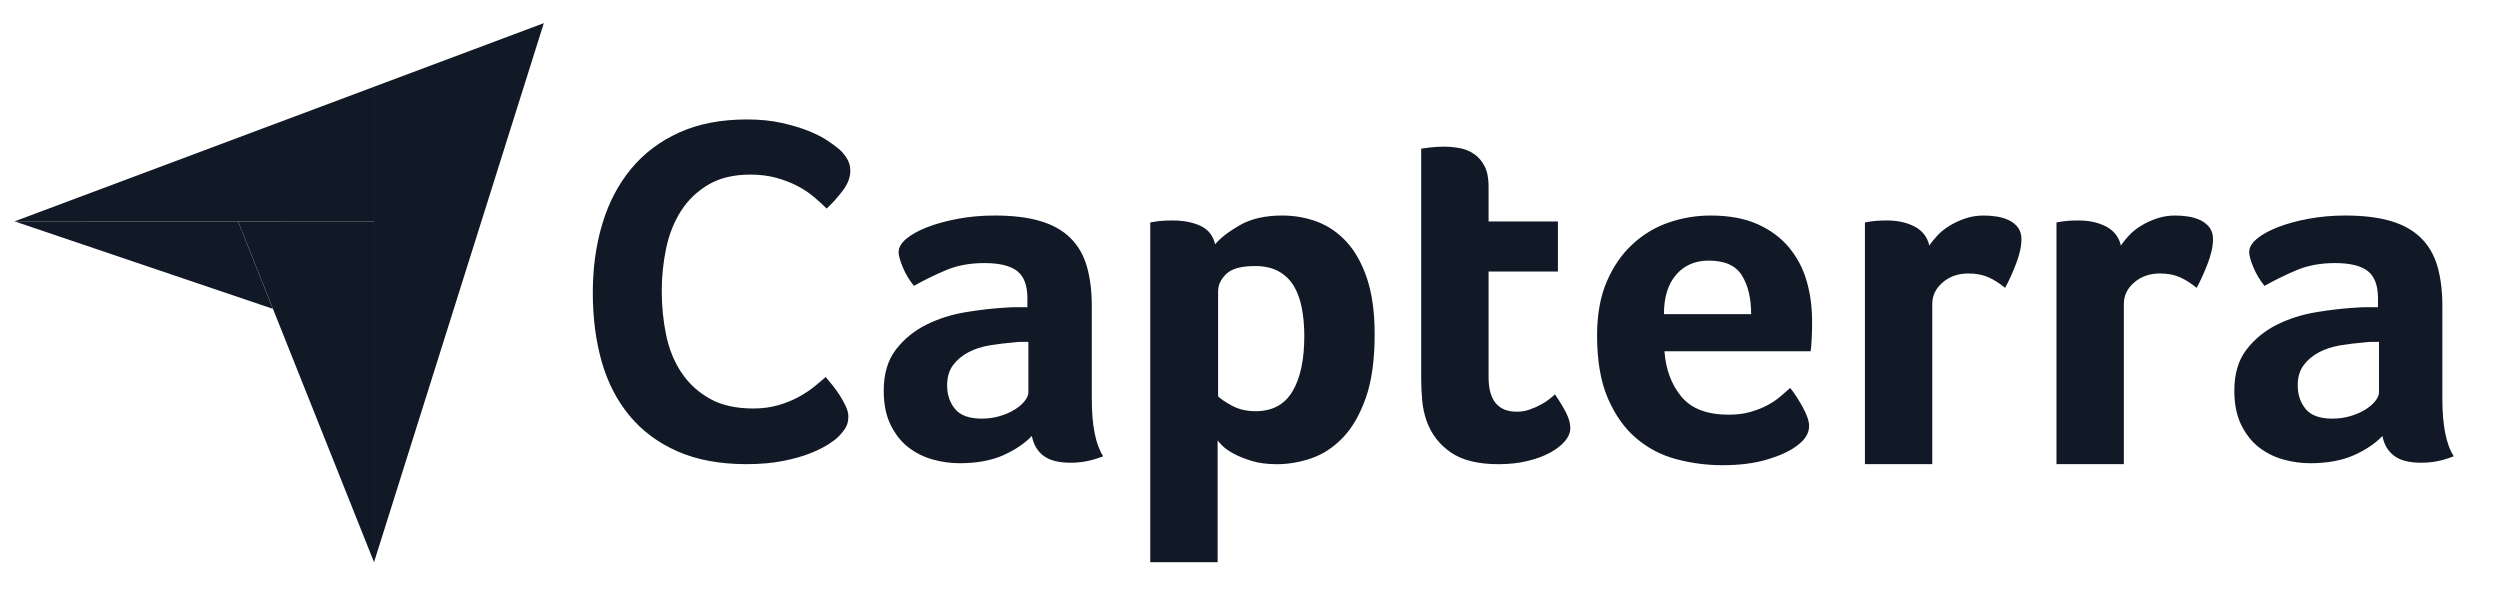 <svg width="100" height="24" viewBox="0 0 100 24" fill="none" xmlns="http://www.w3.org/2000/svg">
<g clip-path="url(#clip0_977_1914)">
<path d="M0.58 8.855L9.522 8.857L14.96 8.858V3.471L0.58 8.855Z" fill="#121926"/>
<path d="M14.961 3.47V22.489L21.753 0.926L14.961 3.47Z" fill="#121926"/>
<path d="M14.961 8.856L9.523 8.855L14.961 22.488V8.856Z" fill="#121926"/>
<path d="M0.58 8.854L10.917 12.354L9.522 8.856L0.58 8.854Z" fill="#121926"/>
<path d="M33.521 17.483C33.442 17.562 33.311 17.66 33.127 17.778C32.943 17.896 32.703 18.015 32.408 18.133C32.113 18.251 31.751 18.352 31.325 18.438C30.898 18.523 30.409 18.566 29.857 18.566C28.794 18.566 27.874 18.395 27.1 18.054C26.325 17.713 25.685 17.236 25.179 16.626C24.674 16.015 24.303 15.293 24.066 14.459C23.83 13.626 23.712 12.71 23.712 11.712C23.712 10.714 23.84 9.791 24.096 8.944C24.352 8.097 24.736 7.365 25.248 6.748C25.76 6.131 26.401 5.648 27.169 5.3C27.937 4.953 28.84 4.778 29.877 4.778C30.389 4.778 30.852 4.824 31.266 4.916C31.679 5.008 32.04 5.117 32.349 5.241C32.657 5.366 32.913 5.497 33.117 5.635C33.321 5.773 33.475 5.888 33.58 5.98C33.698 6.085 33.8 6.21 33.885 6.354C33.971 6.499 34.013 6.656 34.013 6.827C34.013 7.09 33.915 7.352 33.718 7.615C33.521 7.877 33.304 8.12 33.068 8.343C32.91 8.186 32.733 8.025 32.536 7.861C32.339 7.697 32.119 7.553 31.876 7.428C31.633 7.303 31.357 7.198 31.049 7.112C30.74 7.027 30.396 6.984 30.015 6.984C29.345 6.984 28.784 7.119 28.331 7.388C27.878 7.657 27.513 8.009 27.238 8.442C26.962 8.875 26.765 9.371 26.647 9.929C26.529 10.487 26.47 11.055 26.47 11.633C26.47 12.25 26.529 12.841 26.647 13.405C26.765 13.97 26.968 14.469 27.257 14.902C27.546 15.336 27.924 15.684 28.39 15.946C28.856 16.209 29.437 16.34 30.133 16.34C30.5 16.34 30.839 16.294 31.148 16.203C31.456 16.111 31.729 15.999 31.965 15.867C32.201 15.736 32.408 15.599 32.585 15.454C32.763 15.31 32.91 15.185 33.029 15.08C33.107 15.172 33.199 15.284 33.304 15.415C33.41 15.547 33.509 15.685 33.6 15.828C33.691 15.973 33.77 16.117 33.836 16.262C33.902 16.406 33.934 16.537 33.934 16.655C33.934 16.826 33.902 16.971 33.836 17.089C33.77 17.207 33.665 17.338 33.521 17.483ZM43.672 15.972C43.672 17.016 43.823 17.776 44.127 18.251C43.889 18.343 43.668 18.41 43.463 18.449C43.258 18.489 43.044 18.509 42.819 18.509C42.344 18.509 41.984 18.416 41.74 18.231C41.495 18.046 41.34 17.782 41.274 17.439C40.983 17.743 40.6 18 40.125 18.212C39.649 18.422 39.068 18.529 38.381 18.529C38.024 18.529 37.667 18.479 37.311 18.381C36.954 18.281 36.63 18.12 36.34 17.897C36.049 17.673 35.811 17.373 35.626 16.998C35.441 16.622 35.349 16.165 35.349 15.625C35.349 14.954 35.511 14.407 35.834 13.986C36.158 13.564 36.564 13.232 37.053 12.988C37.542 12.745 38.07 12.577 38.639 12.485C39.206 12.392 39.728 12.333 40.204 12.306C40.362 12.293 40.517 12.287 40.669 12.287H41.096V11.926C41.096 11.418 40.96 11.057 40.689 10.844C40.418 10.63 39.979 10.523 39.372 10.523C38.803 10.523 38.298 10.616 37.856 10.8C37.413 10.986 36.98 11.197 36.558 11.435C36.373 11.21 36.224 10.962 36.112 10.691C36 10.421 35.944 10.219 35.944 10.087C35.944 9.902 36.046 9.724 36.251 9.552C36.455 9.381 36.736 9.225 37.093 9.086C37.45 8.948 37.859 8.836 38.322 8.75C38.784 8.664 39.273 8.621 39.788 8.621C40.501 8.621 41.105 8.694 41.601 8.839C42.096 8.984 42.499 9.209 42.81 9.512C43.12 9.817 43.341 10.196 43.473 10.652C43.605 11.108 43.672 11.64 43.672 12.247L43.672 15.972ZM41.135 13.674H40.858C40.765 13.674 40.672 13.681 40.58 13.694C40.25 13.72 39.923 13.76 39.599 13.812C39.276 13.865 38.988 13.958 38.737 14.09C38.486 14.222 38.282 14.394 38.123 14.605C37.965 14.816 37.885 15.087 37.885 15.418C37.885 15.787 37.991 16.101 38.202 16.359C38.413 16.616 38.77 16.745 39.273 16.745C39.523 16.745 39.761 16.712 39.986 16.646C40.21 16.58 40.408 16.494 40.58 16.389C40.752 16.283 40.887 16.167 40.986 16.042C41.086 15.916 41.135 15.801 41.135 15.695L41.135 13.674ZM48.605 9.77C48.816 9.519 49.145 9.265 49.593 9.007C50.041 8.749 50.607 8.621 51.292 8.621C51.779 8.621 52.243 8.703 52.685 8.868C53.126 9.034 53.517 9.301 53.86 9.671C54.202 10.041 54.475 10.53 54.68 11.137C54.884 11.745 54.986 12.492 54.986 13.376C54.986 14.407 54.867 15.256 54.63 15.923C54.393 16.59 54.087 17.119 53.712 17.508C53.337 17.898 52.918 18.172 52.458 18.33C51.997 18.489 51.536 18.568 51.075 18.568C50.693 18.568 50.36 18.525 50.077 18.439C49.794 18.353 49.554 18.258 49.356 18.152C49.159 18.046 49.007 17.941 48.902 17.835C48.797 17.729 48.731 17.657 48.705 17.617V22.488H46.01V8.898C46.076 8.885 46.156 8.872 46.249 8.858C46.329 8.845 46.422 8.836 46.529 8.829C46.635 8.822 46.762 8.819 46.908 8.819C47.347 8.819 47.72 8.892 48.026 9.037C48.332 9.182 48.526 9.427 48.605 9.77ZM52.172 13.436C52.172 13.04 52.139 12.67 52.074 12.326C52.008 11.983 51.9 11.686 51.749 11.434C51.597 11.184 51.394 10.989 51.138 10.85C50.881 10.711 50.57 10.642 50.202 10.642C49.65 10.642 49.266 10.748 49.049 10.959C48.833 11.17 48.724 11.402 48.724 11.652V15.853C48.829 15.959 49.016 16.085 49.285 16.23C49.555 16.375 49.867 16.448 50.221 16.448C50.892 16.448 51.384 16.184 51.699 15.655C52.015 15.127 52.172 14.387 52.172 13.436ZM57.066 16.844C56.973 16.58 56.914 16.302 56.888 16.012C56.861 15.721 56.848 15.431 56.848 15.14V5.946C56.94 5.933 57.039 5.919 57.145 5.906C57.237 5.893 57.337 5.883 57.442 5.876C57.548 5.87 57.654 5.866 57.759 5.866C57.971 5.866 58.182 5.886 58.394 5.926C58.605 5.965 58.796 6.045 58.968 6.163C59.14 6.282 59.279 6.444 59.384 6.649C59.49 6.854 59.543 7.122 59.543 7.451V8.858H62.317V10.86H59.543V15.085C59.543 16.007 59.919 16.468 60.672 16.468C60.857 16.468 61.032 16.438 61.197 16.378C61.363 16.319 61.511 16.253 61.643 16.18C61.775 16.108 61.891 16.032 61.99 15.952C62.089 15.873 62.159 15.814 62.198 15.774C62.396 16.065 62.548 16.317 62.654 16.529C62.76 16.742 62.812 16.941 62.812 17.128C62.812 17.301 62.743 17.471 62.604 17.638C62.466 17.805 62.271 17.958 62.02 18.098C61.769 18.238 61.465 18.351 61.108 18.438C60.752 18.525 60.362 18.568 59.939 18.568C59.12 18.568 58.483 18.41 58.027 18.093C57.571 17.776 57.251 17.359 57.066 16.844ZM69.142 16.587C69.474 16.587 69.766 16.55 70.018 16.477C70.269 16.405 70.495 16.316 70.694 16.21C70.892 16.105 71.065 15.989 71.211 15.863C71.356 15.738 71.489 15.622 71.609 15.517C71.767 15.715 71.933 15.969 72.105 16.279C72.278 16.59 72.364 16.844 72.364 17.042C72.364 17.333 72.199 17.597 71.869 17.835C71.591 18.046 71.198 18.228 70.69 18.38C70.181 18.532 69.583 18.608 68.896 18.608C68.275 18.608 67.664 18.529 67.063 18.37C66.462 18.212 65.927 17.934 65.458 17.538C64.989 17.142 64.609 16.61 64.319 15.943C64.028 15.275 63.883 14.434 63.883 13.416C63.883 12.584 64.012 11.867 64.269 11.266C64.527 10.665 64.87 10.166 65.3 9.77C65.729 9.374 66.214 9.083 66.756 8.898C67.298 8.713 67.853 8.621 68.421 8.621C69.16 8.621 69.788 8.737 70.303 8.967C70.818 9.199 71.238 9.509 71.561 9.899C71.885 10.289 72.119 10.734 72.265 11.236C72.41 11.739 72.483 12.267 72.483 12.822V13.099C72.483 13.205 72.479 13.317 72.473 13.436C72.466 13.555 72.46 13.671 72.453 13.783C72.446 13.895 72.436 13.984 72.424 14.05H66.578C66.631 14.777 66.856 15.381 67.254 15.863C67.651 16.346 68.281 16.587 69.142 16.587ZM70.046 12.564C70.046 11.93 69.922 11.415 69.677 11.018C69.431 10.622 68.989 10.424 68.352 10.424C67.806 10.424 67.371 10.612 67.046 10.989C66.72 11.365 66.558 11.89 66.558 12.564L70.046 12.564ZM77.173 9.82C77.252 9.702 77.357 9.571 77.49 9.427C77.621 9.283 77.784 9.152 77.975 9.034C78.166 8.916 78.378 8.817 78.609 8.739C78.84 8.66 79.088 8.621 79.352 8.621C79.511 8.621 79.679 8.634 79.858 8.66C80.036 8.686 80.201 8.736 80.353 8.807C80.505 8.88 80.627 8.978 80.72 9.102C80.812 9.227 80.858 9.381 80.858 9.564C80.858 9.852 80.785 10.183 80.64 10.557C80.495 10.931 80.35 11.25 80.204 11.514C79.98 11.329 79.755 11.187 79.531 11.088C79.306 10.989 79.042 10.939 78.738 10.939C78.328 10.939 77.985 11.058 77.708 11.297C77.43 11.535 77.291 11.82 77.291 12.151V18.566H74.597V8.898C74.662 8.885 74.742 8.872 74.834 8.858C74.914 8.845 75.006 8.836 75.112 8.829C75.217 8.822 75.343 8.819 75.488 8.819C75.911 8.819 76.277 8.901 76.588 9.064C76.898 9.228 77.093 9.48 77.173 9.82ZM84.835 9.82C84.914 9.702 85.019 9.571 85.152 9.427C85.284 9.283 85.445 9.152 85.637 9.034C85.829 8.916 86.04 8.817 86.271 8.739C86.502 8.66 86.75 8.621 87.014 8.621C87.173 8.621 87.341 8.634 87.519 8.66C87.698 8.686 87.863 8.736 88.015 8.807C88.167 8.88 88.289 8.978 88.382 9.102C88.474 9.227 88.52 9.381 88.52 9.564C88.52 9.852 88.447 10.183 88.302 10.557C88.157 10.931 88.011 11.25 87.866 11.514C87.642 11.329 87.417 11.187 87.193 11.088C86.968 10.989 86.704 10.939 86.4 10.939C85.99 10.939 85.647 11.058 85.37 11.297C85.092 11.535 84.954 11.82 84.954 12.151V18.566H82.259V8.898C82.325 8.885 82.404 8.872 82.496 8.858C82.576 8.845 82.668 8.836 82.774 8.829C82.879 8.822 83.005 8.819 83.15 8.819C83.573 8.819 83.939 8.901 84.25 9.064C84.56 9.228 84.755 9.48 84.835 9.82ZM97.695 15.972C97.695 17.016 97.847 17.776 98.151 18.251C97.913 18.343 97.692 18.41 97.487 18.449C97.282 18.489 97.067 18.509 96.843 18.509C96.367 18.509 96.007 18.416 95.763 18.231C95.518 18.046 95.363 17.782 95.297 17.439C95.007 17.743 94.624 18 94.148 18.212C93.672 18.422 93.091 18.529 92.404 18.529C92.048 18.529 91.691 18.479 91.334 18.381C90.978 18.281 90.654 18.12 90.363 17.897C90.073 17.673 89.835 17.373 89.65 16.998C89.465 16.622 89.373 16.165 89.373 15.625C89.373 14.954 89.534 14.407 89.858 13.986C90.181 13.564 90.588 13.232 91.077 12.988C91.565 12.745 92.094 12.577 92.662 12.485C93.23 12.392 93.752 12.333 94.227 12.306C94.386 12.293 94.541 12.287 94.693 12.287H95.119V11.926C95.119 11.418 94.983 11.057 94.713 10.844C94.442 10.63 94.003 10.523 93.395 10.523C92.827 10.523 92.322 10.616 91.879 10.8C91.436 10.986 91.004 11.197 90.581 11.435C90.396 11.21 90.247 10.962 90.135 10.691C90.023 10.421 89.967 10.219 89.967 10.087C89.967 9.902 90.069 9.724 90.274 9.552C90.479 9.381 90.76 9.225 91.116 9.086C91.473 8.948 91.882 8.836 92.345 8.75C92.807 8.664 93.296 8.621 93.811 8.621C94.525 8.621 95.129 8.694 95.624 8.839C96.12 8.984 96.522 9.209 96.833 9.512C97.143 9.817 97.365 10.196 97.497 10.652C97.629 11.108 97.695 11.64 97.695 12.247V15.972ZM95.159 13.674H94.881C94.789 13.674 94.696 13.681 94.604 13.694C94.273 13.72 93.946 13.76 93.623 13.812C93.299 13.865 93.012 13.958 92.761 14.09C92.51 14.222 92.305 14.394 92.147 14.605C91.988 14.816 91.909 15.087 91.909 15.418C91.909 15.787 92.014 16.101 92.226 16.359C92.437 16.616 92.794 16.745 93.296 16.745C93.547 16.745 93.785 16.712 94.009 16.646C94.234 16.58 94.432 16.494 94.604 16.389C94.775 16.283 94.911 16.167 95.01 16.042C95.109 15.916 95.159 15.801 95.159 15.695L95.159 13.674Z" fill="#121926"/>
</g>
<defs>
<clipPath id="clip0_977_1914">
<rect width="99.228" height="22.821" fill="white" transform="translate(-0.007 0.428)"/>
</clipPath>
</defs>
</svg>
